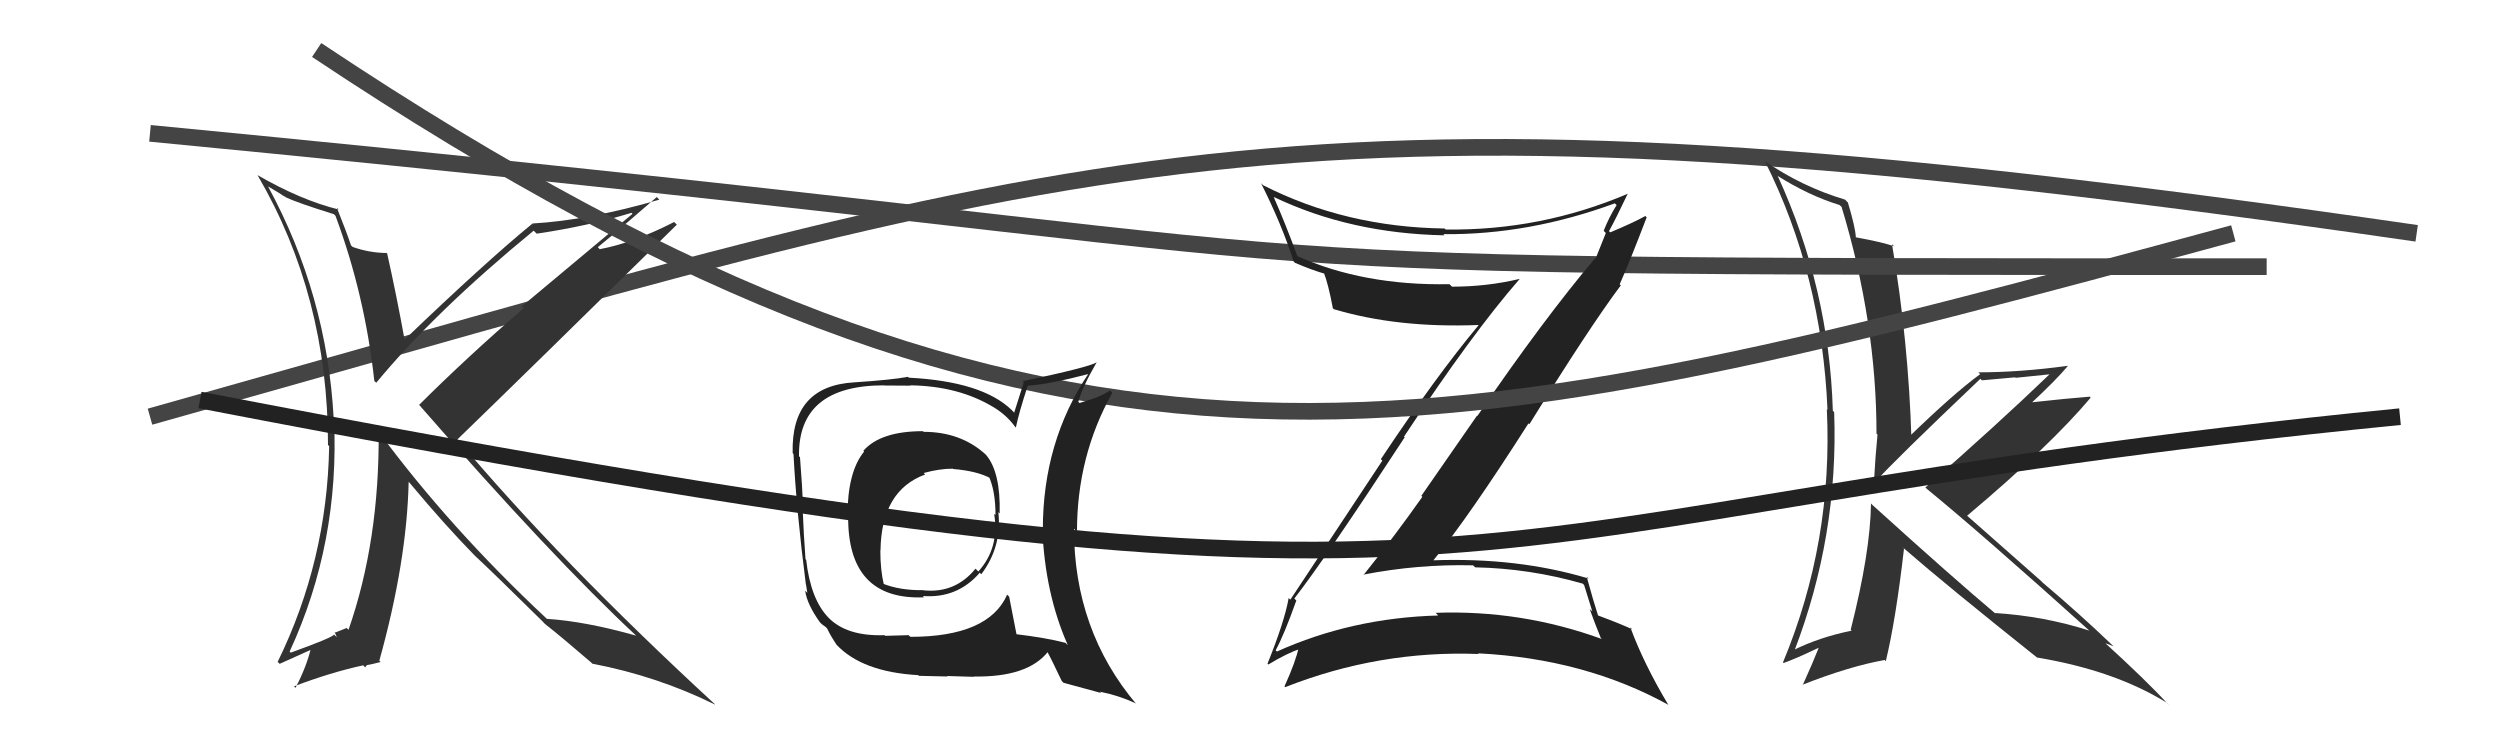 <svg xmlns="http://www.w3.org/2000/svg" width="150" height="44" viewBox="0,0,150,44"><path d="M9 25 C66 9,76 4,145 14" stroke="#444" fill="none"/><path fill="#333" d="M112.30 30.26L112.43 30.38L112.26 30.21Q112.22 33.15 111.04 37.79L111.04 37.78L111.10 37.84Q109.16 38.23 107.56 39.03L107.71 39.18L107.64 39.11Q110.32 32.15 110.05 24.73L110.04 24.72L109.97 24.64Q109.75 17.31 106.67 10.57L106.57 10.48L106.62 10.53Q108.51 11.73 110.37 12.30L110.52 12.44L110.50 12.43Q112.59 19.35 112.59 26.02L112.63 26.06L112.65 26.07Q112.52 27.39 112.44 28.87L112.48 28.91L112.50 28.93Q113.61 27.68 118.82 22.73L118.93 22.83L118.91 22.82Q119.92 22.72 120.91 22.64L120.93 22.67L122.97 22.46L122.97 22.46Q119.83 25.48 115.52 29.25L115.49 29.22L115.62 29.34Q118.94 32.06 125.42 37.89L125.37 37.84L125.37 37.84Q122.67 36.97 119.70 36.78L119.71 36.79L119.78 36.86Q117.23 34.72 112.36 30.31ZM122.29 39.52L122.23 39.46L122.22 39.45Q126.89 40.23 130.01 42.17L130.15 42.31L130.04 42.21Q128.84 40.89 126.21 38.49L126.36 38.64L126.31 38.59Q126.54 38.66 126.80 38.78L126.83 38.81L126.73 38.70Q124.78 36.83 122.53 34.93L122.49 34.88L117.92 30.85L118.02 30.95Q123.00 26.76 125.44 23.86L125.45 23.87L125.38 23.80Q124.17 23.89 121.70 24.16L121.63 24.09L121.80 24.26Q123.38 22.79 124.07 21.96L123.95 21.84L124.06 21.95Q121.18 22.34 118.70 22.34L118.69 22.33L118.81 22.45Q117.24 23.59 114.50 26.25L114.60 26.35L114.69 26.43Q114.51 20.47 113.52 14.65L113.70 14.82L113.64 14.77Q112.85 14.51 111.36 14.24L111.41 14.29L111.35 14.23Q111.32 13.63 110.87 12.14L110.83 12.11L110.71 11.98Q108.10 11.20 105.85 9.64L105.85 9.64L105.90 9.69Q109.31 16.49 109.65 24.60L109.74 24.69L109.61 24.55Q109.99 32.51 106.98 39.74L106.97 39.74L107.02 39.78Q107.75 39.52 109.09 38.88L109.12 38.91L109.11 38.90Q108.81 39.67 108.16 41.11L108.13 41.08L108.14 41.09Q110.95 39.98 113.08 39.60L113.18 39.70L113.15 39.66Q113.75 37.18 114.24 32.92L114.11 32.79L114.22 32.89Q116.82 35.15 122.27 39.49Z"/><path d="M9 8 C92 16,61 16,136 16" stroke="#444" fill="none"/><path fill="#222" d="M77.75 36.00L77.64 35.89L77.66 35.91Q79.53 33.51 84.28 26.24L84.27 26.22L84.24 26.20Q88.31 20.03 91.17 16.75L91.21 16.80L91.15 16.74Q89.21 17.20 87.12 17.20L87.06 17.14L86.97 17.05Q81.82 17.15 77.82 15.36L77.86 15.40L77.85 15.39Q77.12 13.40 76.43 11.84L76.51 11.92L76.41 11.81Q81.00 14.01 86.67 14.12L86.73 14.18L86.60 14.05Q91.72 14.10 96.89 12.20L96.98 12.29L97.00 12.30Q96.53 13.05 96.22 13.85L96.35 13.98L95.73 15.53L95.70 15.50Q92.63 19.13 88.64 24.96L88.62 24.94L85.28 29.75L85.34 29.81Q83.64 32.22 81.81 34.50L81.88 34.57L81.79 34.48Q85.07 33.84 88.38 33.92L88.36 33.90L88.51 34.04Q91.81 34.11 94.97 35.02L95.05 35.11L95.54 36.69L95.38 36.54Q95.70 37.43 96.04 38.26L95.96 38.18L96.11 38.34Q91.27 36.58 86.13 36.77L86.14 36.77L86.29 36.93Q81.11 37.07 76.62 39.09L76.65 39.12L76.54 39.02Q77.05 38.08 77.78 36.03ZM75.96 39.73L75.97 39.74L76.10 39.87Q77.24 39.18 78.04 38.92L78.02 38.89L77.93 38.81Q77.76 39.66 77.07 41.18L77.10 41.22L77.11 41.23Q82.74 39.01 88.72 39.24L88.82 39.34L88.68 39.20Q95.09 39.52 100.12 42.30L100.06 42.24L100.08 42.26Q98.62 39.81 97.82 37.64L97.99 37.82L97.93 37.76Q97.41 37.50 95.89 36.93L95.92 36.96L95.88 36.92Q95.61 36.09 95.20 34.60L95.34 34.75L95.31 34.71Q91.05 33.43 85.95 33.62L86.10 33.77L85.98 33.65Q88.17 30.96 91.71 25.40L91.68 25.37L91.76 25.46Q95.34 19.67 97.25 17.12L97.15 17.03L97.18 17.06Q97.77 15.74 98.80 13.04L98.68 12.92L98.72 12.96Q98.07 13.33 96.62 13.94L96.57 13.90L96.54 13.87Q96.95 13.13 97.67 11.61L97.75 11.69L97.68 11.62Q92.45 13.85 86.74 13.77L86.66 13.70L86.68 13.71Q80.73 13.63 75.78 11.11L75.81 11.14L75.66 10.99Q76.90 13.45 77.62 15.69L77.62 15.69L77.70 15.77Q78.70 16.20 79.50 16.43L79.43 16.36L79.43 16.36Q79.70 17.05 79.97 18.49L80.08 18.61L80.03 18.55Q83.83 19.69 88.70 19.50L88.62 19.42L88.71 19.52Q86.17 22.56 82.85 27.55L82.94 27.64L77.42 35.98L77.32 35.88Q77.08 37.27 76.05 39.82Z"/><path fill="#333" d="M20.11 12.92L20.00 12.82L20.13 12.95Q21.89 17.68 22.46 22.86L22.55 22.94L22.57 22.97Q26.12 18.68 32.02 13.84L32.04 13.86L32.20 14.02Q35.26 13.57 37.89 12.77L37.95 12.83L31.31 18.38L31.42 18.49Q28.01 21.44 25.15 24.29L25.14 24.27L25.12 24.26Q33.13 33.45 38.20 38.17L38.07 38.04L38.17 38.14Q35.13 37.28 32.81 37.13L32.71 37.03L32.77 37.09Q26.97 31.67 22.67 25.84L22.73 25.90L22.72 25.90Q22.77 32.46 20.91 37.79L20.98 37.86L20.80 37.68Q20.62 37.76 20.12 37.95L20.07 37.90L20.21 38.23L20.04 38.07Q19.99 38.24 17.44 39.16L17.42 39.13L17.38 39.09Q20.39 32.58 20.04 25.12L20.07 25.15L20.02 25.10Q19.62 17.69 16.08 11.18L16.09 11.19L16.73 11.57L17.09 11.81L17.06 11.75L17.15 11.84Q17.82 12.16 20.03 12.85ZM20.33 12.58L20.22 12.47L20.32 12.57Q18.05 12.01 15.42 10.49L15.45 10.51L15.47 10.54Q19.68 17.76 19.68 26.70L19.61 26.63L19.75 26.77Q19.63 33.65 16.66 39.71L16.78 39.83L18.78 38.93L18.67 38.83Q18.41 39.97 17.73 41.27L17.72 41.26L17.64 41.18Q19.85 40.34 21.79 39.92L21.91 40.04L22.01 39.91L22.00 39.91Q22.27 39.87 22.84 39.72L22.78 39.66L22.76 39.64Q24.41 33.71 24.52 28.91L24.54 28.93L24.61 29.01Q26.67 31.48 28.49 33.34L28.45 33.29L28.48 33.33Q29.57 34.34 32.58 37.31L32.65 37.39L32.74 37.47L32.75 37.48Q33.60 38.14 35.46 39.74L35.57 39.85L35.54 39.82Q39.45 40.57 42.91 42.28L42.88 42.25L42.89 42.25Q33.65 33.74 27.40 26.31L27.38 26.29L27.45 26.36Q31.86 22.09 40.61 13.48L40.47 13.34L40.45 13.32Q38.01 14.57 35.99 14.95L35.98 14.95L35.87 14.83Q37.09 13.84 39.41 11.82L39.45 11.87L39.56 11.98Q35.29 13.22 31.94 13.41L32.01 13.49L31.94 13.42Q29.12 15.73 24.24 20.41L24.25 20.42L24.29 20.46Q23.80 17.76 23.23 15.21L23.38 15.36L23.20 15.18Q22.16 15.17 21.17 14.82L21.12 14.78L21.06 14.72Q20.79 13.91 20.21 12.46Z"/><path d="M19 3 C64 33,86 27,134 14" stroke="#444" fill="none"/><path fill="#222" d="M55.36 25.85L55.48 25.97L55.38 25.87Q52.83 25.87 51.80 27.05L51.91 27.16L51.85 27.09Q50.85 28.31 50.85 30.94L50.79 30.88L50.89 30.98Q50.85 36.03 55.45 35.84L55.49 35.88L55.37 35.76Q57.44 35.92 58.79 34.36L58.81 34.39L58.88 34.45Q60.13 32.79 59.90 30.73L59.99 30.82L59.98 30.81Q60.04 28.32 59.16 27.29L59.06 27.19L59.12 27.25Q57.63 25.91 55.42 25.91ZM60.36 35.61L60.40 35.65L60.43 35.68Q59.31 38.21 54.62 38.21L54.52 38.11L53.11 38.15L53.08 38.11Q50.80 38.19 49.70 37.05L49.59 36.95L49.74 37.09Q48.64 35.99 48.37 33.59L48.43 33.65L48.33 33.55Q48.22 32.11 48.15 30.32L48.19 30.36L48.18 30.35Q48.15 29.38 48.00 27.44L48.00 27.43L47.94 27.38Q47.87 23.12 53.05 23.12L53.06 23.13L54.63 23.14L54.61 23.12Q57.54 23.16 59.64 24.45L59.50 24.32L59.63 24.44Q60.41 24.92 60.90 25.60L60.94 25.64L60.95 25.66Q61.13 24.77 61.67 23.13L61.67 23.14L61.68 23.14Q62.99 23.05 65.31 22.44L65.14 22.27L65.30 22.43Q62.57 26.51 62.57 31.77L62.66 31.85L62.54 31.74Q62.70 35.62 64.07 38.71L63.91 38.55L63.93 38.57Q62.79 38.27 60.89 38.04L61.00 38.15L61.01 38.16Q60.85 37.36 60.55 35.80ZM63.78 40.94L63.82 40.97L66.07 41.58L65.99 41.50Q67.13 41.73 68.12 42.19L68.17 42.24L68.19 42.26Q64.44 37.82 64.44 31.73L64.44 31.73L64.62 31.91Q64.61 27.37 66.74 23.57L66.57 23.39L66.60 23.42Q66.10 23.80 64.77 24.18L64.72 24.13L64.70 24.11Q64.93 23.24 65.81 21.72L65.84 21.74L65.82 21.73Q65.36 22.03 61.36 22.87L61.43 22.93L60.85 24.76L60.70 24.60Q58.94 22.89 54.53 22.66L54.47 22.60L54.48 22.61Q53.52 22.79 51.27 22.94L51.27 22.94L51.27 22.94Q47.45 23.15 47.56 27.19L47.66 27.29L47.61 27.24Q47.78 30.60 48.35 35.05L48.36 35.07L48.44 35.57L48.31 35.44Q48.42 36.27 49.22 37.37L49.17 37.32L49.18 37.33Q49.34 37.49 49.53 37.61L49.60 37.68L49.63 37.71Q49.81 38.11 50.19 38.68L50.31 38.81L50.17 38.66Q51.71 40.32 55.10 40.51L55.05 40.47L55.14 40.55Q56.70 40.59 56.86 40.59L56.82 40.56L58.43 40.61L58.41 40.59Q61.67 40.65 62.89 39.09L62.88 39.08L62.76 38.96Q63.09 39.55 63.70 40.85ZM57.20 28.15L57.29 28.23L57.19 28.14Q58.65 28.26 59.48 28.72L59.40 28.64L59.32 28.56Q59.73 29.45 59.73 30.90L59.65 30.83L59.65 30.83Q59.98 32.87 58.70 34.29L58.53 34.12L58.53 34.12Q57.32 35.61 55.42 35.42L55.46 35.47L55.41 35.41Q53.98 35.43 52.95 35.01L52.89 34.95L53.04 35.11Q52.82 34.23 52.82 33.02L52.76 32.96L52.83 33.03Q52.88 29.43 55.51 28.47L55.45 28.41L55.42 28.38Q56.37 28.12 57.17 28.12Z"/><path d="M12 24 C95 40,83 31,144 25" stroke="#222" fill="none"/></svg>